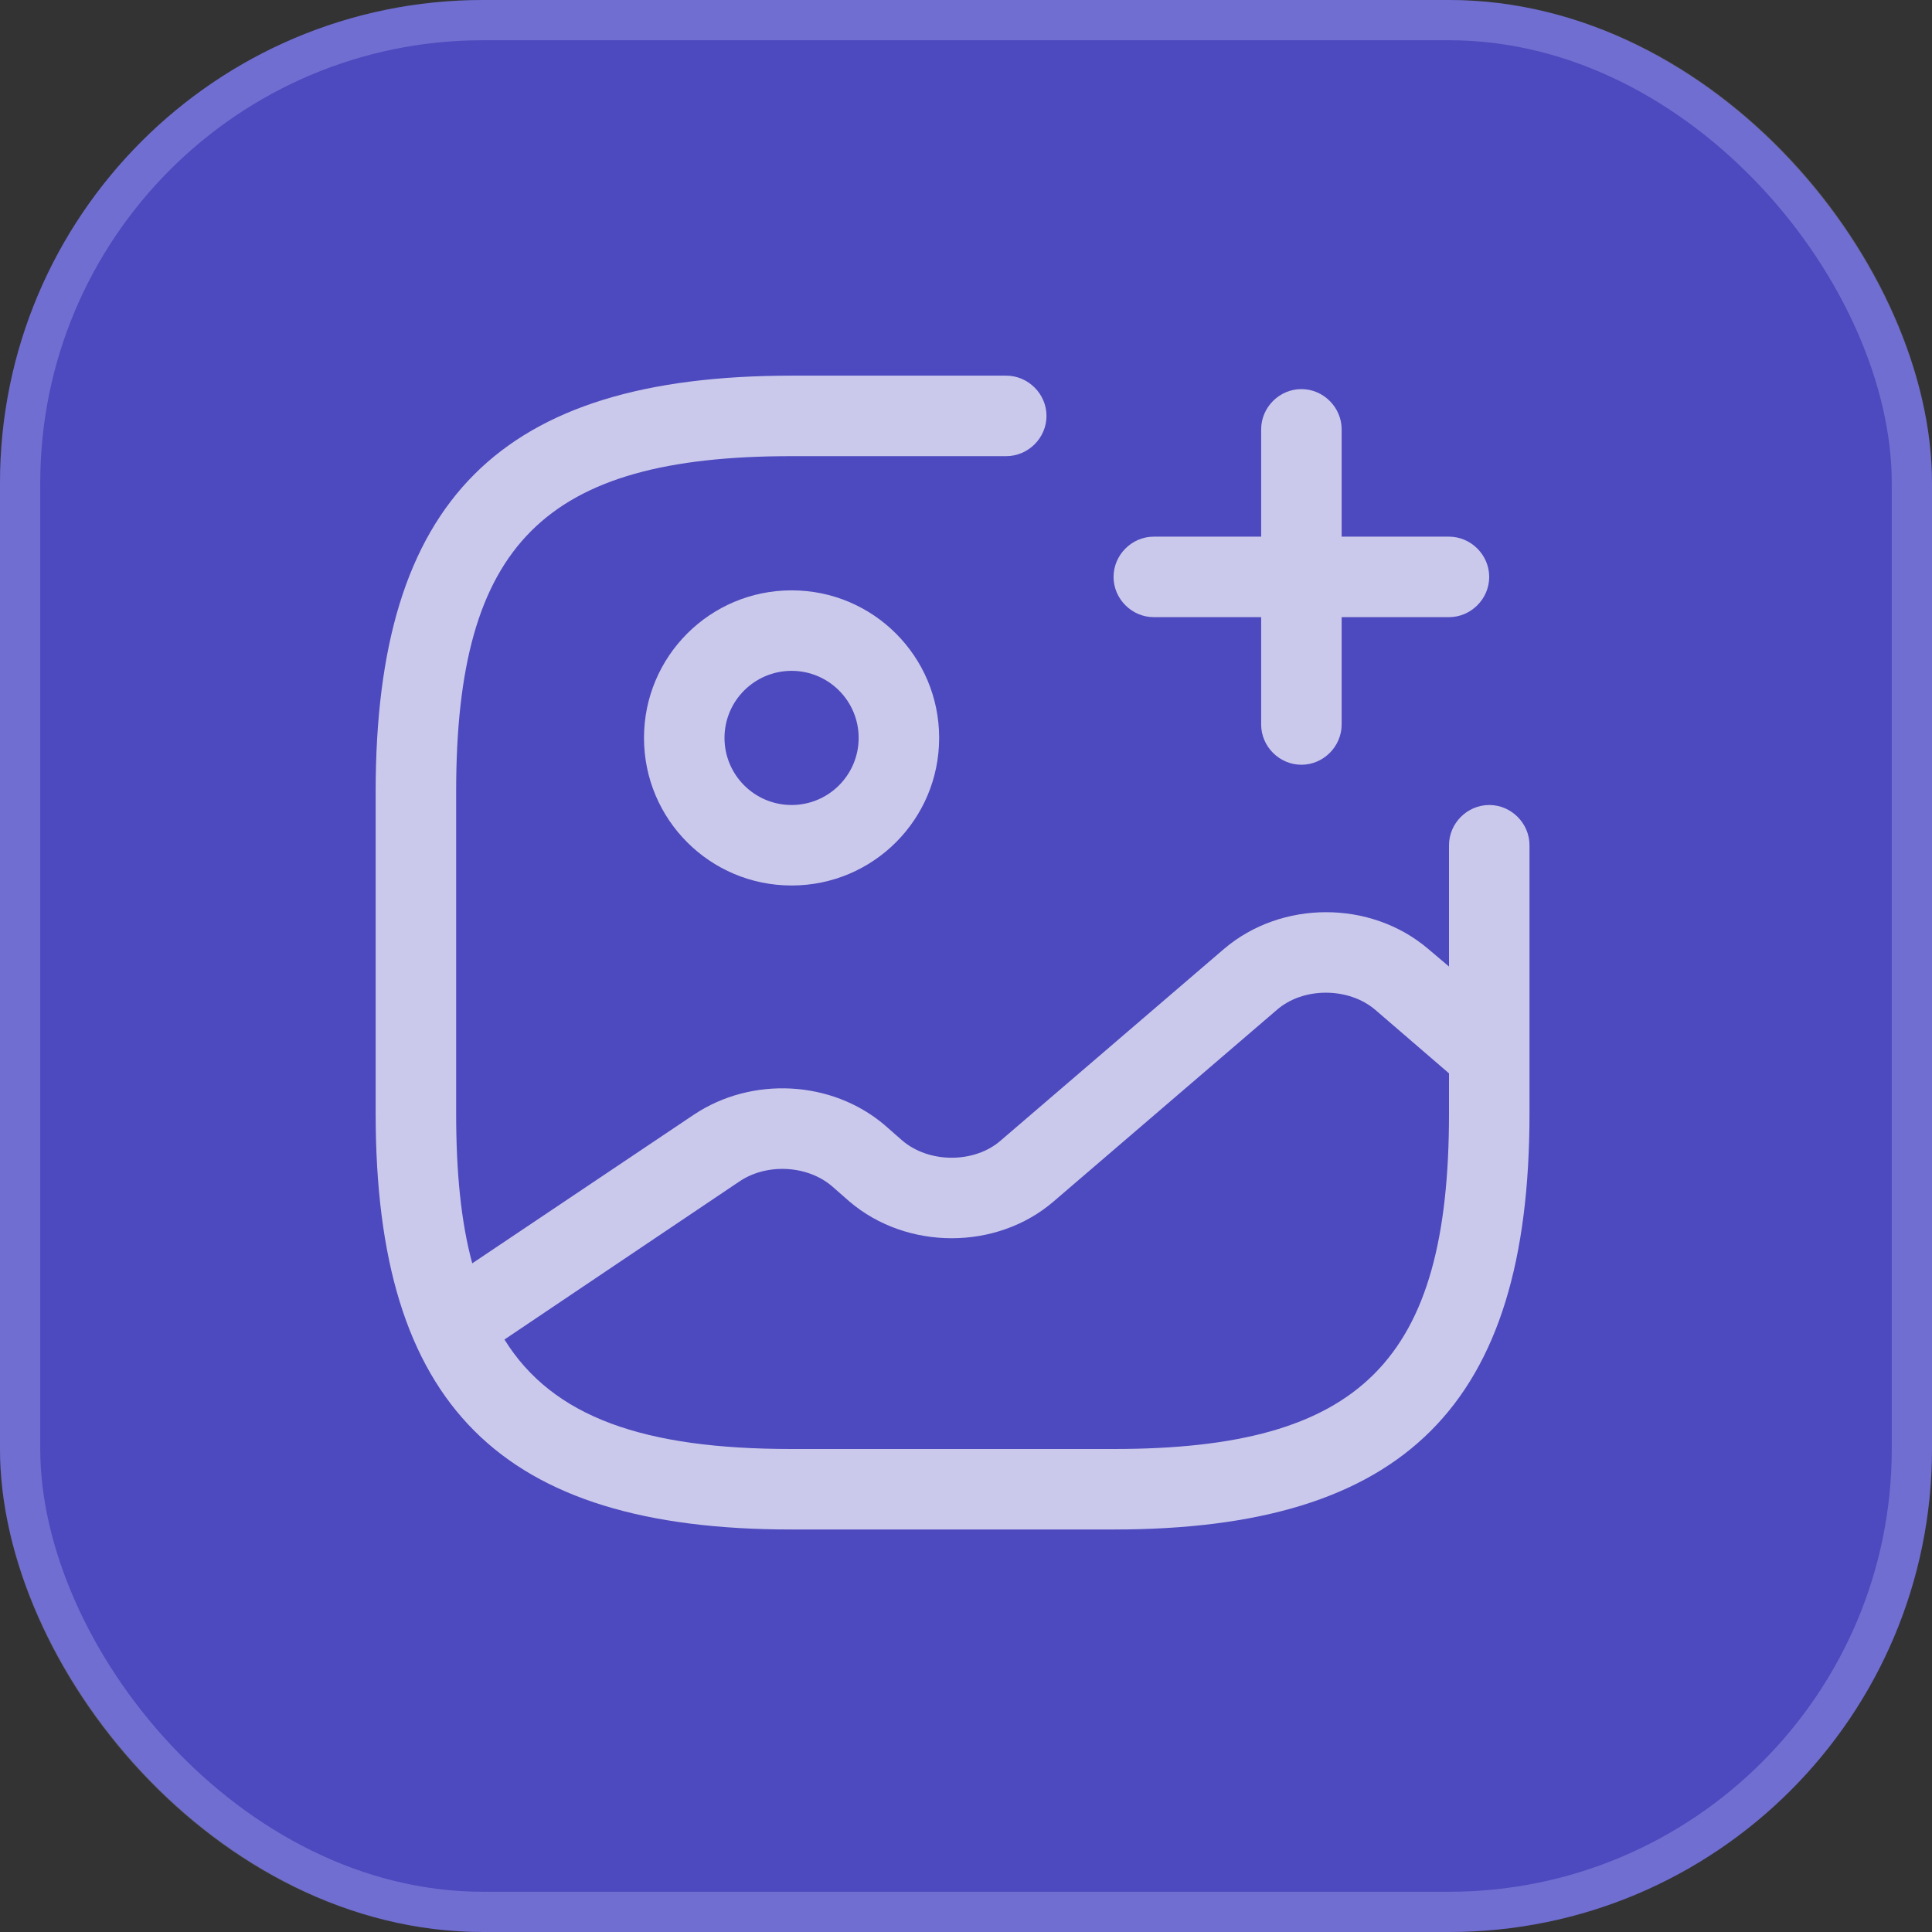 <svg width="48" height="48" viewBox="0 0 48 48" fill="none" xmlns="http://www.w3.org/2000/svg">
<rect x="0" y="0" width="48" height="48" fill="#333333" stroke="none"/>
<rect width="48" height="48" rx="12" fill="#4D49BE"/>
<rect x="0.5" y="0.5" width="47" height="47" rx="11.5" stroke="#C2C5FF" stroke-opacity="0.3"/>
<g clip-path="url(#clip0_112_1565)">
<path d="M19.667 22C17.64 22 16 20.36 16 18.333C16 16.307 17.64 14.667 19.667 14.667C21.693 14.667 23.333 16.307 23.333 18.333C23.333 20.36 21.693 22 19.667 22ZM19.667 16.667C18.747 16.667 18 17.413 18 18.333C18 19.253 18.747 20 19.667 20C20.587 20 21.333 19.253 21.333 18.333C21.333 17.413 20.587 16.667 19.667 16.667Z" fill="white" fill-opacity="0.7"/>
<path d="M37 20C36.453 20 36 20.453 36 21V24.013L35.48 23.573C34.053 22.36 31.84 22.36 30.413 23.573L24.866 28.333C24.213 28.907 23.08 28.907 22.413 28.333L21.973 27.947C20.666 26.84 18.68 26.733 17.24 27.693L11.733 31.387C11.453 30.36 11.333 29.12 11.333 27.667V19.667C11.333 13.52 13.52 11.333 19.666 11.333H25C25.546 11.333 26 10.88 26 10.333C26 9.787 25.546 9.333 25 9.333H19.666C12.426 9.333 9.333 12.427 9.333 19.667V27.667C9.333 34.907 12.426 38 19.666 38H27.666C34.906 38 38 34.907 38 27.667V21C38 20.453 37.546 20 37 20ZM36 27.667C36 33.813 33.813 36 27.666 36H19.666C16 36 13.733 35.213 12.533 33.28L18.36 29.36C19.04 28.893 20.053 28.947 20.666 29.467L21.106 29.853C22.533 31.067 24.76 31.067 26.173 29.853L31.72 25.093C32.373 24.52 33.506 24.52 34.173 25.093L36 26.667V27.667Z" fill="white" fill-opacity="0.7"/>
<path d="M36.999 14.333C36.999 14.88 36.546 15.333 35.999 15.333H33.333V18C33.333 18.547 32.879 19 32.333 19C31.786 19 31.333 18.547 31.333 18V15.333H28.666C28.119 15.333 27.666 14.88 27.666 14.333C27.666 13.787 28.119 13.333 28.666 13.333H31.333V10.667C31.333 10.12 31.786 9.667 32.333 9.667C32.879 9.667 33.333 10.12 33.333 10.667V13.333H35.999C36.546 13.333 36.999 13.787 36.999 14.333Z" fill="white" fill-opacity="0.7"/>
</g>
<defs>
<clipPath id="clip0_112_1565">
<rect width="28.667" height="28.667" fill="white" transform="translate(9.333 9.333)"/>
</clipPath>
</defs>
</svg>
